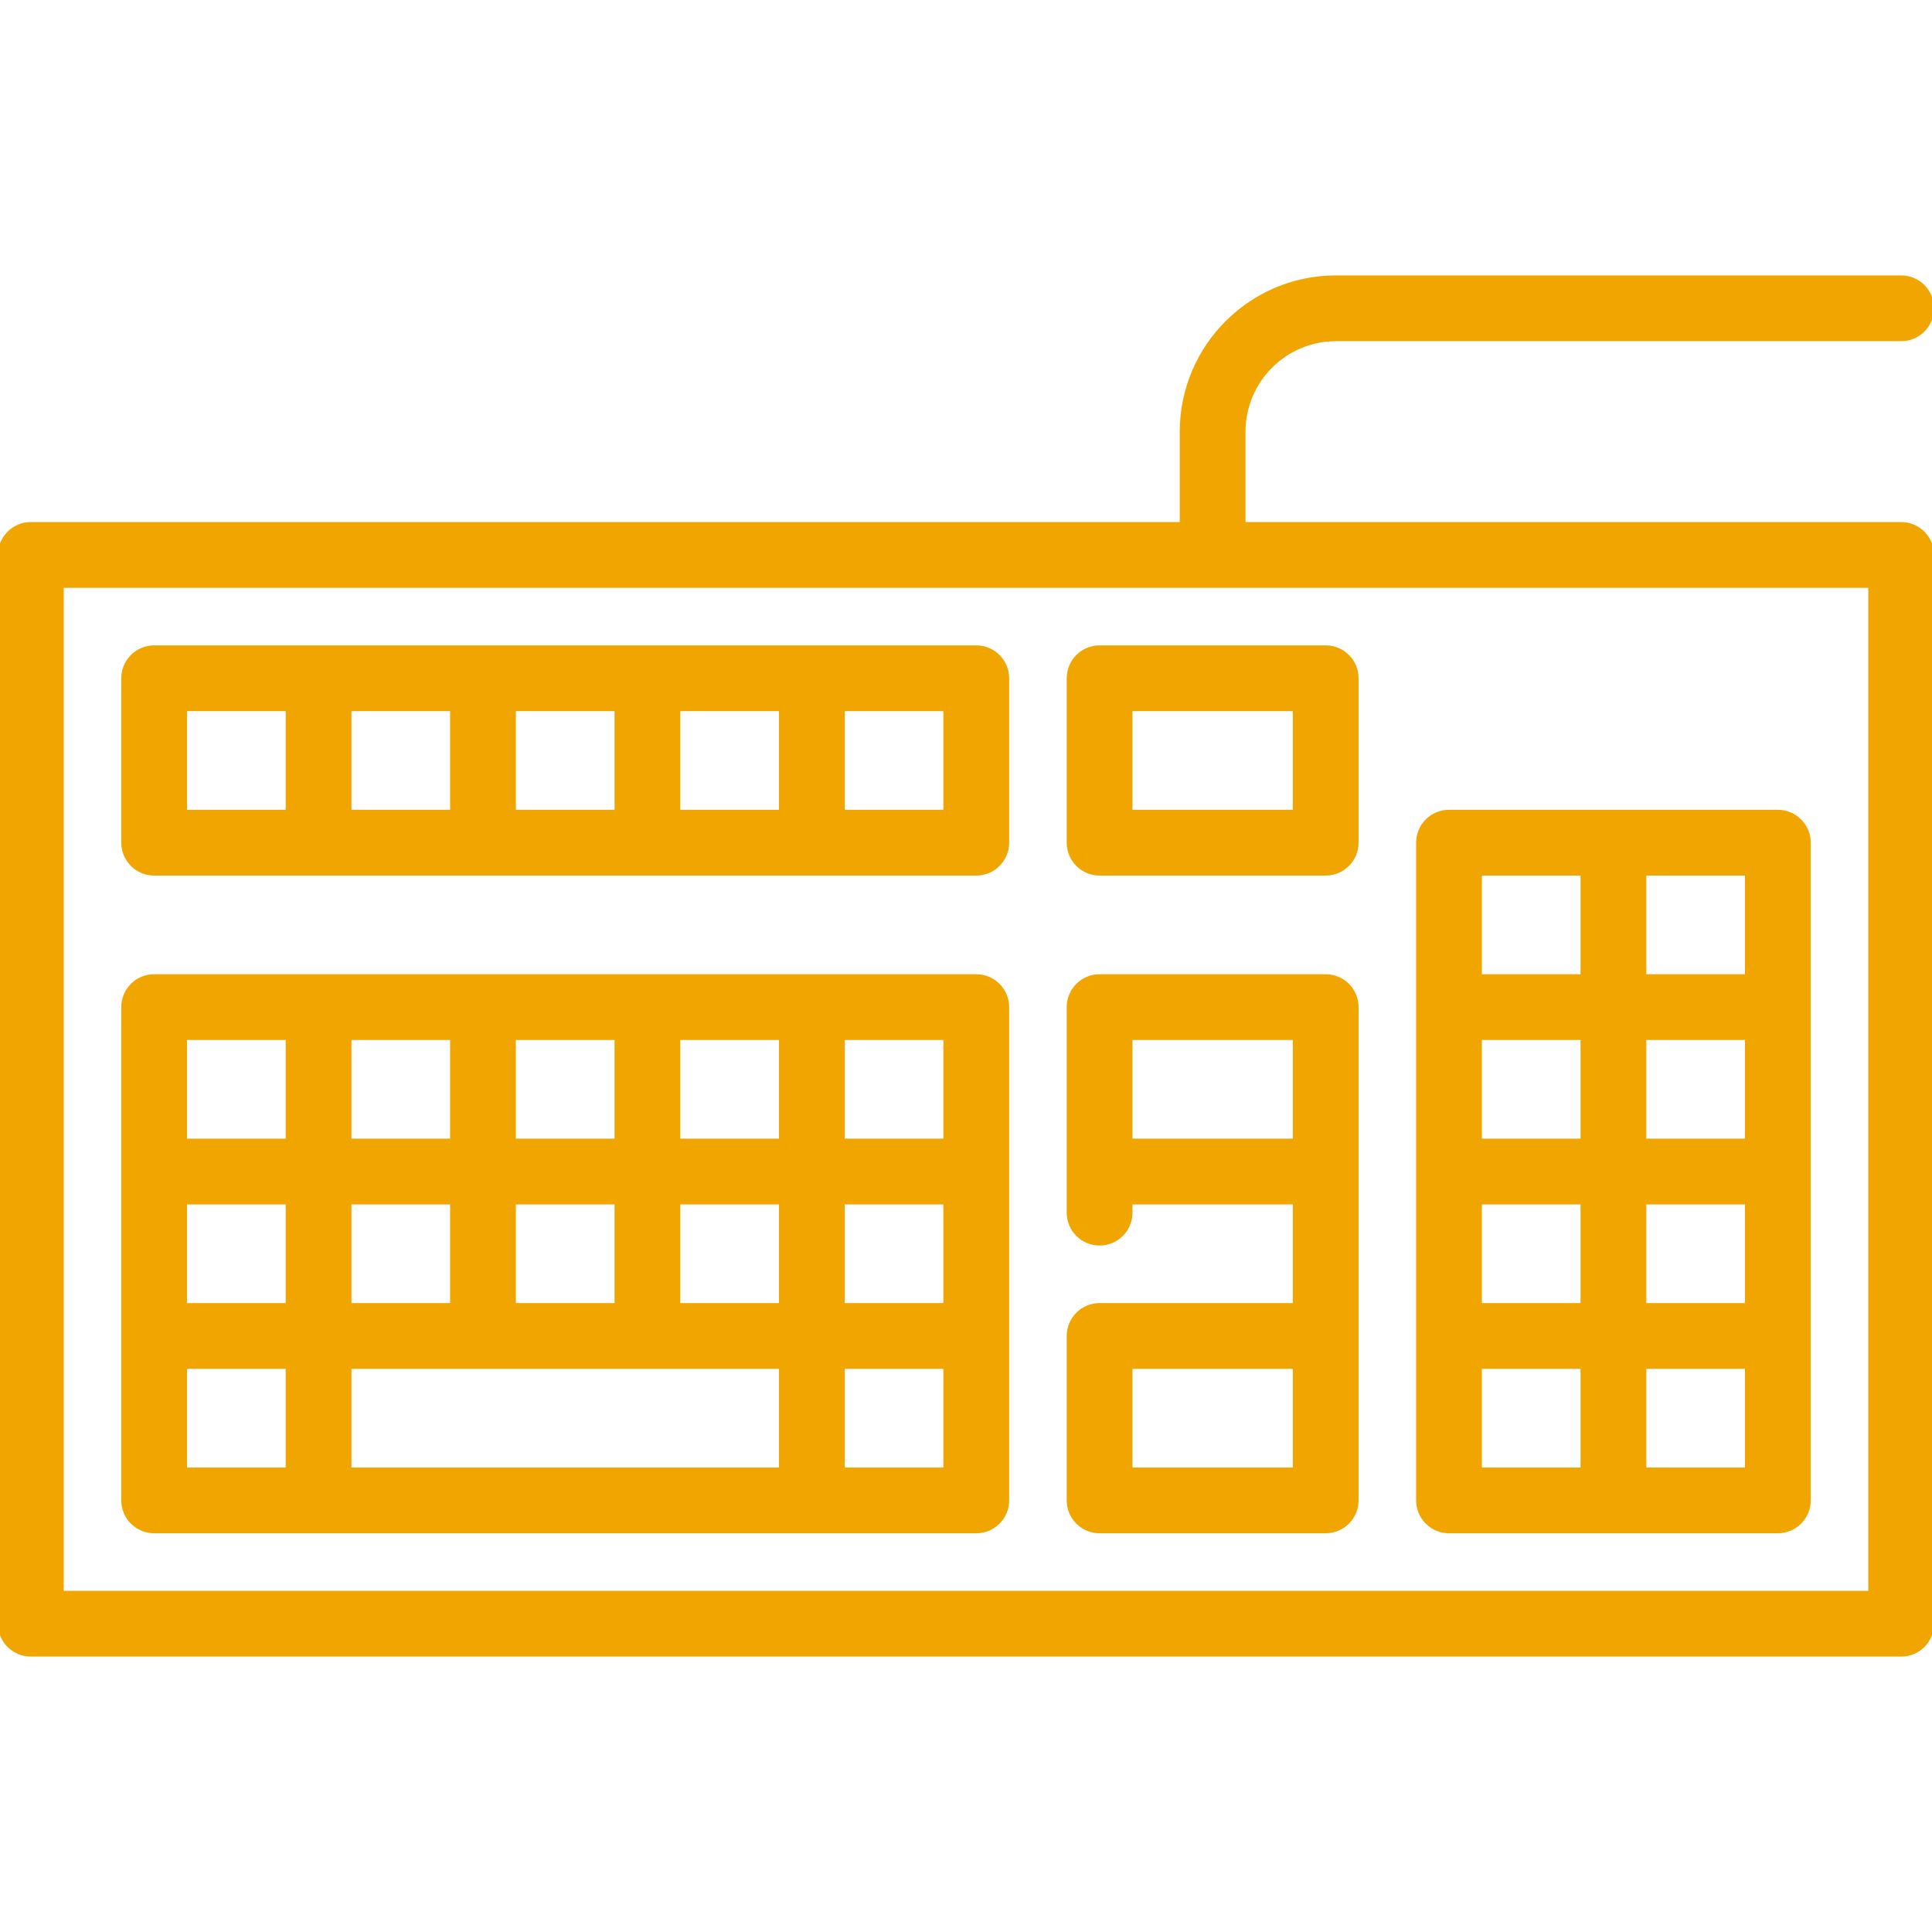 <!DOCTYPE svg PUBLIC "-//W3C//DTD SVG 1.1//EN" "http://www.w3.org/Graphics/SVG/1.1/DTD/svg11.dtd">
<!-- Uploaded to: SVG Repo, www.svgrepo.com, Transformed by: SVG Repo Mixer Tools -->
<svg fill="#F0A500" height="800px" width="800px" version="1.1" id="Layer_1" xmlns="http://www.w3.org/2000/svg" xmlns:xlink="http://www.w3.org/1999/xlink" viewBox="0 0 470 470" xml:space="preserve" stroke="#F0A500">
<g id="SVGRepo_bgCarrier" stroke-width="0"/>
<g id="SVGRepo_tracerCarrier" stroke-linecap="round" stroke-linejoin="round"/>
<g id="SVGRepo_iconCarrier"> <g> <g> <g> <path d="M37.5,372.5h200c4.143,0,7.5-3.358,7.5-7.5V245c0-4.142-3.357-7.5-7.5-7.5h-200c-4.143,0-7.5,3.358-7.5,7.5v120 C30,369.142,33.357,372.5,37.5,372.5z M205,252.5h25v25h-25V252.5z M205,292.5h25v25h-25V292.5z M205,332.5h25v25h-25V332.5z M165,252.5h25v25h-25V252.5z M165,292.5h25v25h-25V292.5z M125,252.5h25v25h-25V252.5z M125,292.5h25v25h-25V292.5z M85,252.5 h25v25H85V252.5z M85,292.5h25v25H85V292.5z M85,332.5h105v25H85V332.5z M45,252.5h25v25H45V252.5z M45,292.5h25v25H45V292.5z M45,332.5h25v25H45V332.5z"/> <path d="M37.5,212.5h200c4.143,0,7.5-3.358,7.5-7.5v-40c0-4.142-3.357-7.5-7.5-7.5h-200c-4.143,0-7.5,3.358-7.5,7.5v40 C30,209.142,33.357,212.5,37.5,212.5z M205,172.5h25v25h-25V172.5z M165,172.5h25v25h-25V172.5z M125,172.5h25v25h-25V172.5z M85,172.5h25v25H85V172.5z M45,172.5h25v25H45V172.5z"/> <path d="M267.5,212.5h55c4.143,0,7.5-3.358,7.5-7.5v-40c0-4.142-3.357-7.5-7.5-7.5h-55c-4.143,0-7.5,3.358-7.5,7.5v40 C260,209.142,263.357,212.5,267.5,212.5z M275,172.5h40v25h-40V172.5z"/> <path d="M267.5,372.5h55c4.143,0,7.5-3.358,7.5-7.5V245c0-4.142-3.357-7.5-7.5-7.5h-55c-4.143,0-7.5,3.358-7.5,7.5v50 c0,4.142,3.357,7.5,7.5,7.5s7.5-3.358,7.5-7.5v-2.5h40v25h-47.5c-4.143,0-7.5,3.358-7.5,7.5v40 C260,369.142,263.357,372.5,267.5,372.5z M275,277.5v-25h40v25H275z M275,332.5h40v25h-40V332.5z"/> <path d="M352.5,372.5h80c4.143,0,7.5-3.358,7.5-7.5V205c0-4.142-3.357-7.5-7.5-7.5h-80c-4.143,0-7.5,3.358-7.5,7.5v160 C345,369.142,348.357,372.5,352.5,372.5z M400,212.5h25v25h-25V212.5z M400,252.5h25v25h-25V252.5z M400,292.5h25v25h-25V292.5z M400,332.5h25v25h-25V332.5z M360,212.5h25v25h-25V212.5z M360,252.5h25v25h-25V252.5z M360,292.5h25v25h-25V292.5z M360,332.5 h25v25h-25V332.5z"/> <path d="M462.5,127.5h-160V105c0-12.406,10.094-22.5,22.5-22.5h137.5c4.143,0,7.5-3.358,7.5-7.5c0-4.142-3.357-7.5-7.5-7.5H325 c-20.678,0-37.5,16.823-37.5,37.5v22.5H7.5c-4.143,0-7.5,3.358-7.5,7.5v260c0,4.142,3.357,7.5,7.5,7.5h455 c4.143,0,7.5-3.358,7.5-7.5V135C470,130.858,466.643,127.5,462.5,127.5z M455,387.5H15v-245h440V387.5z"/> </g> </g> </g> </g>
</svg>